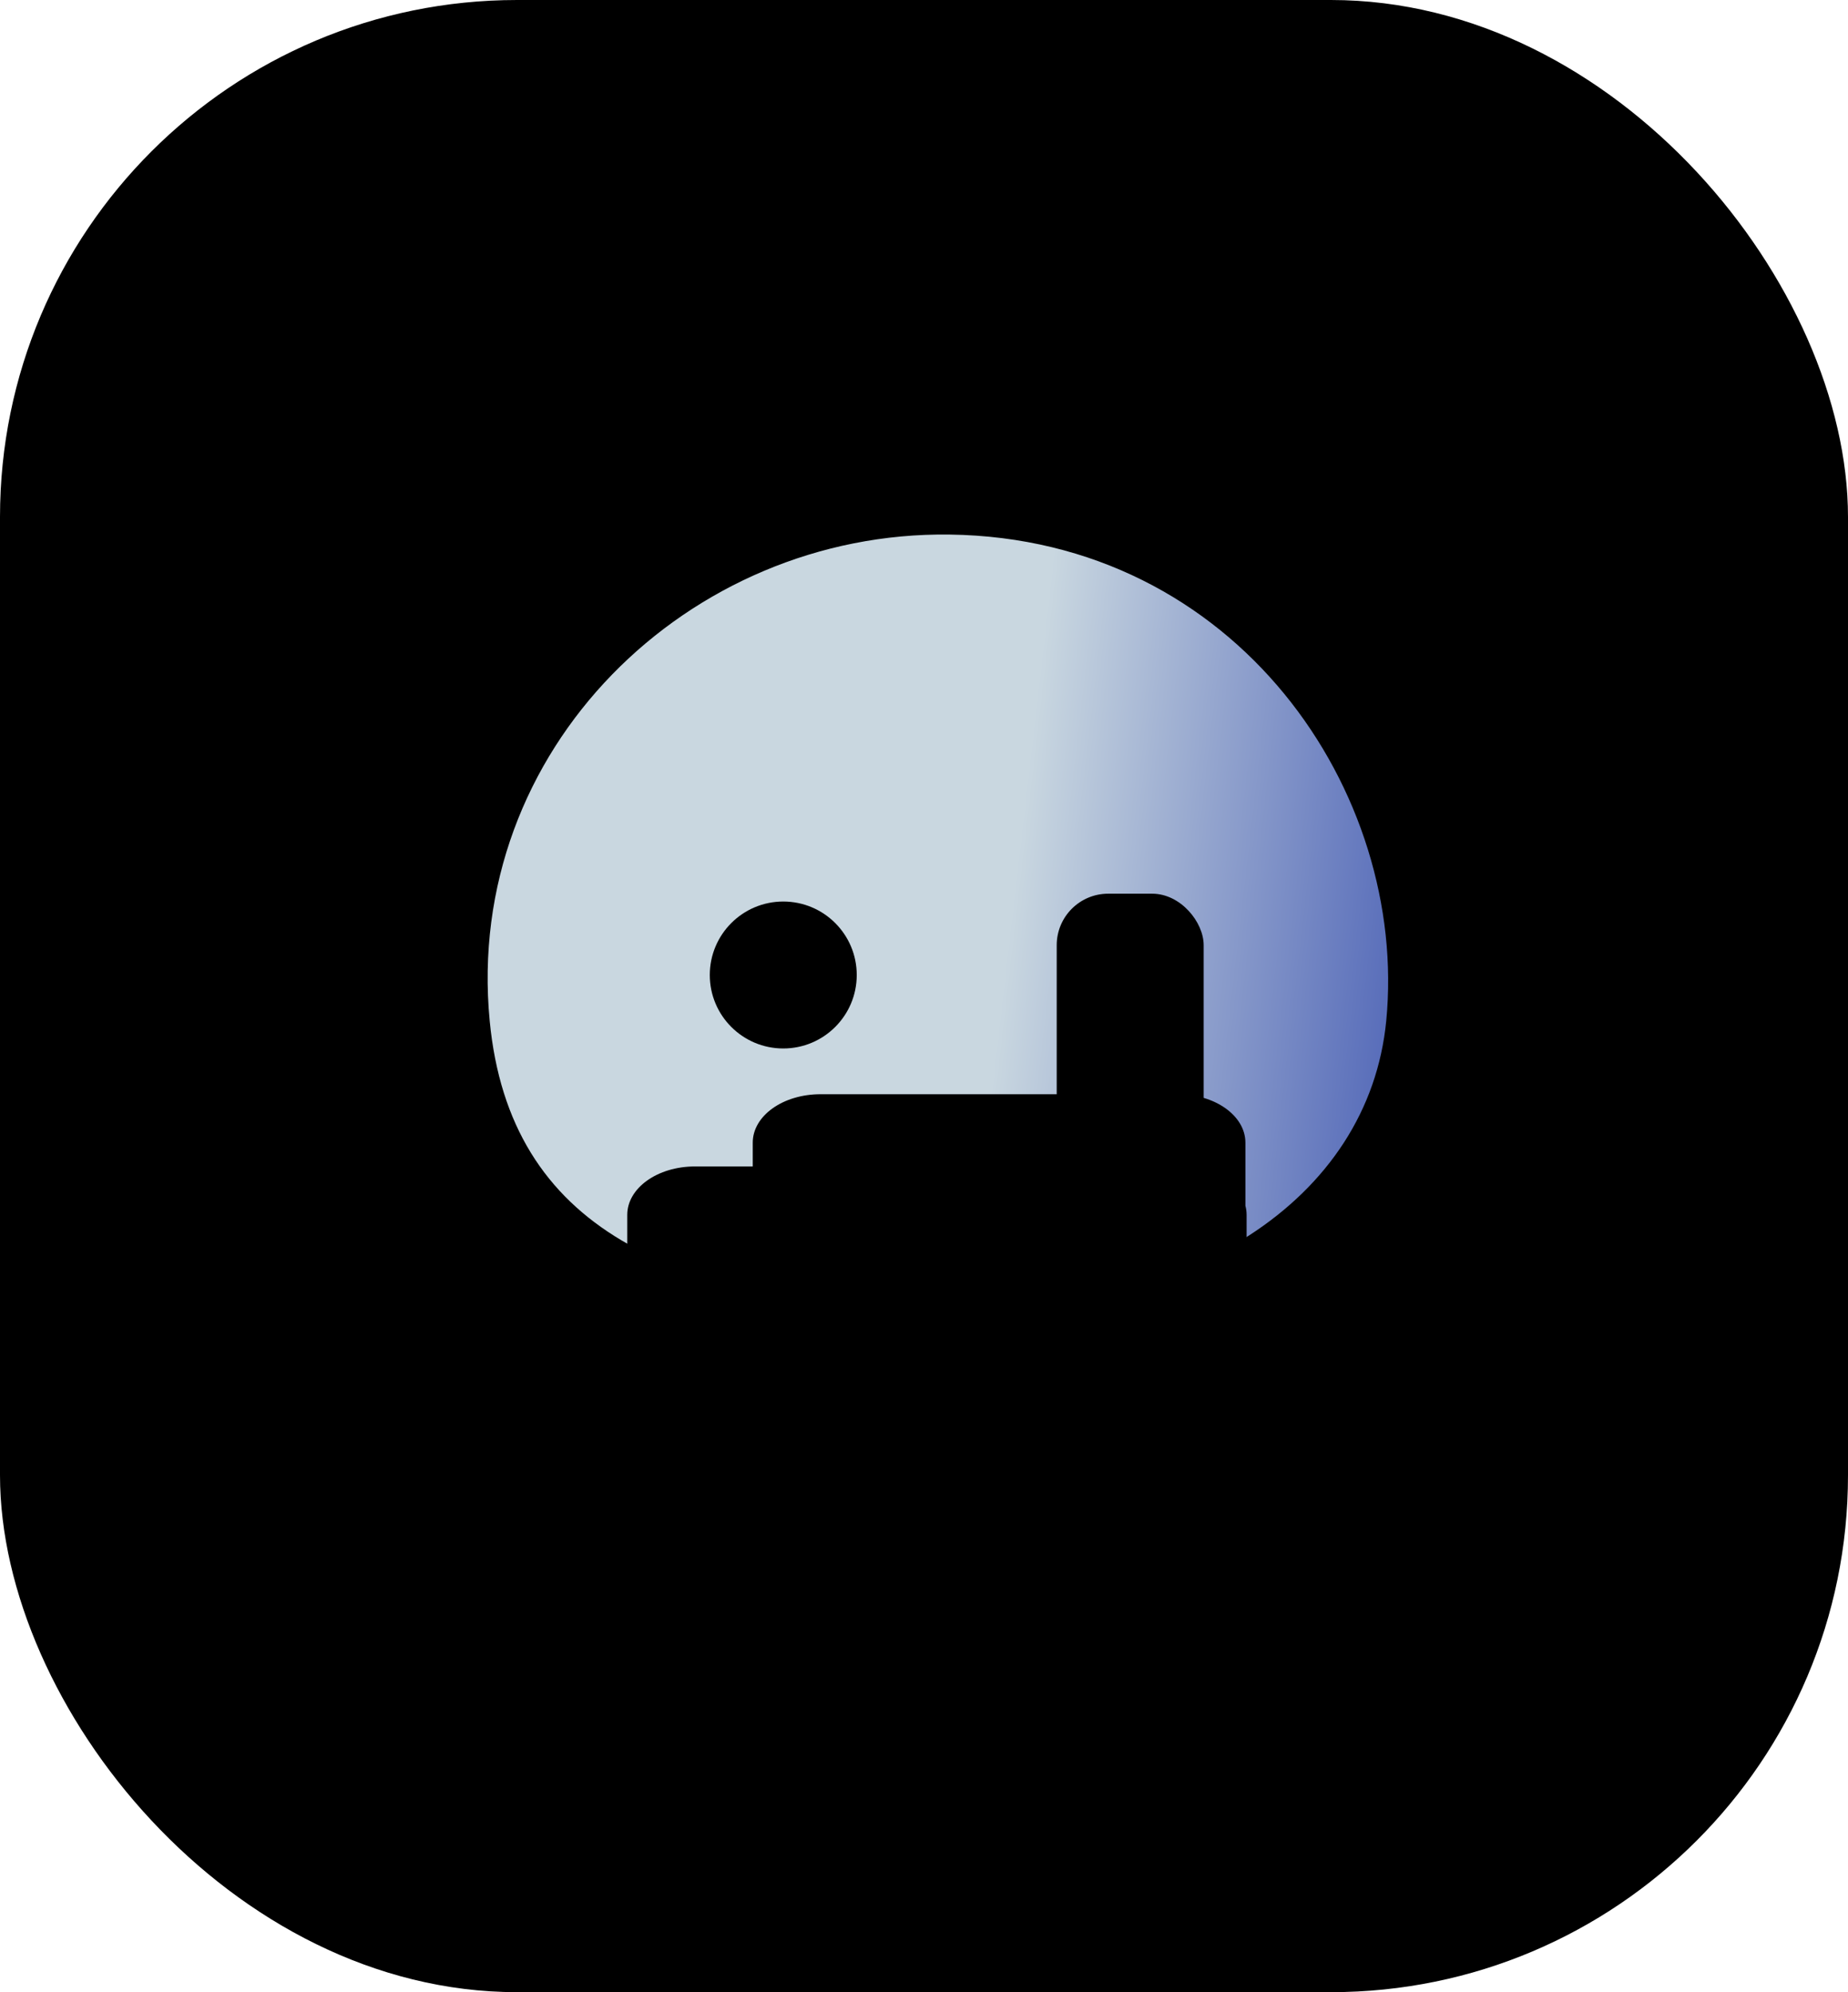 <?xml version="1.0" encoding="UTF-8" standalone="no"?>
<!-- Created with Inkscape (http://www.inkscape.org/) -->

<svg
   width="226.354mm"
   height="244.03mm"
   viewBox="0 0 226.354 244.03"
   version="1.1"
   id="svg5"
   inkscape:version="1.2.1 (9c6d41e410, 2022-07-14)"
   sodipodi:docname="logorecreate.svg"
   inkscape:export-filename="logorecreate.png"
   inkscape:export-xdpi="96"
   inkscape:export-ydpi="96"
   xmlns:inkscape="http://www.inkscape.org/namespaces/inkscape"
   xmlns:sodipodi="http://sodipodi.sourceforge.net/DTD/sodipodi-0.dtd"
   xmlns:xlink="http://www.w3.org/1999/xlink"
   xmlns="http://www.w3.org/2000/svg"
   xmlns:svg="http://www.w3.org/2000/svg">
  <sodipodi:namedview
     id="namedview7"
     pagecolor="#ffffff"
     bordercolor="#000000"
     borderopacity="0.25"
     inkscape:showpageshadow="2"
     inkscape:pageopacity="0.0"
     inkscape:pagecheckerboard="0"
     inkscape:deskcolor="#d1d1d1"
     inkscape:document-units="mm"
     showgrid="false"
     inkscape:zoom="0.36970398"
     inkscape:cx="-32.458401"
     inkscape:cy="531.50631"
     inkscape:window-width="1708"
     inkscape:window-height="871"
     inkscape:window-x="2391"
     inkscape:window-y="-9"
     inkscape:window-maximized="1"
     inkscape:current-layer="layer1" />
  <defs
     id="defs2">
    <linearGradient
       inkscape:collect="always"
       id="linearGradient6216">
      <stop
         style="stop-color:#c9d7e0;stop-opacity:1;"
         offset="0"
         id="stop6212" />
      <stop
         style="stop-color:#5368b8;stop-opacity:1;"
         offset="1"
         id="stop6214" />
    </linearGradient>
    <linearGradient
       inkscape:collect="always"
       xlink:href="#linearGradient6216"
       id="linearGradient6218"
       x1="115.222"
       y1="133.113"
       x2="164.602"
       y2="138.839"
       gradientUnits="userSpaceOnUse" />
  </defs>
  <g
     inkscape:label="Layer 1"
     inkscape:groupmode="layer"
     id="layer1"
     transform="translate(6.339,-1.455)">
    <rect
       style="fill:#000000;fill-opacity:1;stroke-width:3.703;stroke-linecap:round;stroke-linejoin:round;paint-order:stroke fill markers"
       id="rect234"
       width="226.354"
       height="244.03"
       x="-6.339"
       y="1.455"
       ry="63.332" />
    <path
       id="path950"
       style="fill:url(#linearGradient6218);fill-opacity:1;stroke-width:3;stroke-linecap:round;stroke-linejoin:round;paint-order:stroke fill markers"
       d="m 163.454,126.512 c -2.127,21.853 -24.305,36.485 -55.412,35.423 -31.9,-1.089 -51.945,-9.863 -54.4,-35.423 -3.193,-33.233 24.35,-60.007 56.338,-59.576 35.241,0.474 56.193,31.656 53.475,59.576 z"
       sodipodi:nodetypes="sssss" />
    <circle
       style="fill:#000000;fill-opacity:1;stroke-width:3.886;stroke-linecap:round;stroke-linejoin:round;paint-order:stroke fill markers"
       id="path6093"
       cx="89.6"
       cy="120.888"
       r="9" />
    <rect
       style="fill:#000000;fill-opacity:1;stroke-width:5.223;stroke-linecap:round;stroke-linejoin:round;paint-order:stroke fill markers"
       id="rect9556"
       width="18"
       height="32"
       x="123.094"
       y="110.928"
       ry="6.306" />
    <path
       id="rect9558"
       style="fill:#000000;fill-opacity:1;stroke-width:6.111;stroke-linecap:round;stroke-linejoin:round;paint-order:stroke fill markers"
       d="m 94.157,135.492 c -4.595,0 -8.295,2.645 -8.295,5.931 v 2.916 h -7.075 c -4.595,0 -8.295,2.645 -8.295,5.931 v 13.41 c 0,3.286 3.7,5.931 8.295,5.931 h 59.271 c 4.595,0 8.295,-2.645 8.295,-5.931 v -13.41 c 0,-0.383 -0.052,-0.756 -0.148,-1.118 v -7.73 c 0,-3.286 -3.7,-5.931 -8.295,-5.931 z" />
  </g>
</svg>
